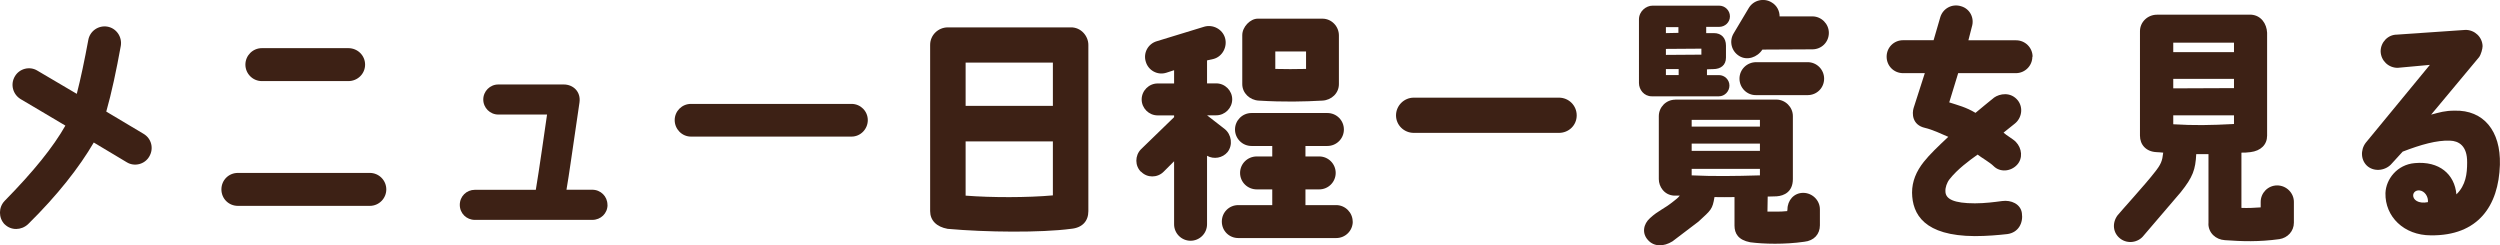 <?xml version="1.0" encoding="UTF-8"?>
<svg id="_レイヤー_2" data-name="レイヤー 2" xmlns="http://www.w3.org/2000/svg" viewBox="0 0 295.95 29.04">
  <defs>
    <style>
      .cls-1 {
        fill: #3d2115;
      }
    </style>
  </defs>
  <g id="_レイヤー_1-2" data-name="レイヤー 1">
    <g>
      <path class="cls-1" d="M.55,26.56c-.74-.77-.74-2.01,0-2.78,3.43-3.49,5.74-6.36,7.19-8.91-1.57-.95-3.31-1.95-5.3-3.14-.92-.56-1.24-1.75-.68-2.69.53-.92,1.75-1.24,2.66-.68,1.72,1.01,3.25,1.92,4.67,2.75.47-1.83.92-3.99,1.36-6.36.18-1.06,1.18-1.77,2.25-1.6,1.07.18,1.78,1.21,1.6,2.28-.53,2.93-1.09,5.56-1.72,7.78l4.41,2.63c.95.56,1.24,1.75.68,2.69-.53.92-1.75,1.24-2.66.68l-3.91-2.34c-1.69,2.9-4.29,6.24-7.78,9.67-.8.74-2.01.77-2.78,0Z"/>
      <path class="cls-1" d="M28.16,24.37c-1.09,0-1.95-.86-1.95-1.95s.86-1.95,1.95-1.95h15.62c1.09,0,1.95.89,1.95,1.95s-.86,1.95-1.95,1.95h-15.62ZM31,9.6c-1.09,0-1.95-.89-1.95-1.95s.86-1.95,1.95-1.95h10.24c1.09,0,1.98.86,1.98,1.95s-.89,1.95-1.98,1.95h-10.24Z"/>
      <path class="cls-1" d="M71.92,24.25c0,1.01-.8,1.78-1.8,1.78h-13.91c-.98,0-1.78-.77-1.78-1.78s.8-1.78,1.78-1.78h7.22c.35-2.01,1.18-7.9,1.33-8.91h-5.77c-.98,0-1.78-.8-1.78-1.78s.8-1.78,1.78-1.78h7.75c1.12,0,2.04.86,1.86,2.13-1.18,7.99-1.12,7.81-1.54,10.33h3.05c1.01,0,1.8.8,1.8,1.78Z"/>
      <path class="cls-1" d="M79.87,14.22c0-1.06.86-1.92,1.92-1.92h19.02c1.06,0,1.92.86,1.92,1.92s-.86,1.95-1.92,1.95h-19.02c-1.06,0-1.92-.89-1.92-1.95Z"/>
      <path class="cls-1" d="M112.18,27.09c-1.33-.24-2.07-1.01-2.07-2.1V5.31c0-1.15.95-2.07,2.1-2.07h14.53c1.24-.03,2.1,1.04,2.1,2.07v19.68c0,1.15-.68,1.98-2.07,2.1-3.55.47-10.03.41-14.59,0ZM114.31,12.53h10.33v-5.12h-10.33v5.12ZM124.64,23.13v-6.39h-10.33v6.42c3.05.24,7.34.24,10.33-.03Z"/>
      <path class="cls-1" d="M135.08,20.35c-.74-.71-.74-1.92-.03-2.66l3.94-3.82v-.21h-1.95c-1.04,0-1.89-.86-1.89-1.89s.86-1.89,1.89-1.89h1.95v-1.57l-.92.3c-1.04.33-2.13-.27-2.43-1.3-.33-1.04.27-2.13,1.3-2.43l5.62-1.72c1.04-.3,2.16.3,2.46,1.33.3,1.04-.3,2.19-1.33,2.48l-.8.18v2.72h1.09c1.04,0,1.89.86,1.89,1.89s-.86,1.89-1.89,1.89h-1.09l2.1,1.63c.8.65.98,1.89.33,2.72-.59.71-1.63.89-2.43.44v8.11c0,1.09-.89,1.95-1.95,1.95s-1.95-.86-1.95-1.95v-7.46l-1.24,1.24c-.74.74-1.95.74-2.66,0ZM160.14,26.23c0,1.09-.89,1.95-1.95,1.95h-11.6c-1.09,0-1.95-.86-1.95-1.95s.86-1.95,1.95-1.95h4.02v-1.86h-1.83c-1.09,0-1.98-.86-1.98-1.95s.89-1.95,1.98-1.95h1.83v-1.24h-2.46c-1.09,0-1.95-.89-1.95-1.95s.86-1.95,1.95-1.95h8.99c1.07,0,1.95.86,1.95,1.95s-.89,1.95-1.95,1.95h-2.6v1.24h1.63c1.09,0,1.95.89,1.95,1.95s-.86,1.95-1.95,1.95h-1.63v1.86h3.64c1.07,0,1.95.89,1.95,1.95ZM147.06,9.96v-5.8c0-.98.95-1.95,1.83-1.95h7.66c1.09,0,1.95.92,1.95,1.98v5.77c0,1.06-.86,1.89-1.95,1.95-2.22.12-4.53.18-7.54,0-1.06-.06-1.95-.89-1.95-1.95ZM150.97,8.16c1.04.03,2.46.03,3.64,0v-2.07h-3.64v2.07Z"/>
      <path class="cls-1" d="M167.36,11.56h17.19c1.15,0,2.1.92,2.1,2.1s-.95,2.07-2.1,2.07h-17.19c-1.15,0-2.1-.92-2.1-2.07s.95-2.1,2.1-2.1Z"/>
      <path class="cls-1" d="M201.98,3.18v.74h.92c.89,0,1.42.59,1.42,1.48v1.42c0,.89-.62,1.36-1.51,1.36-.3,0-.74.03-.74.03v.68h1.42c.68,0,1.24.56,1.24,1.24s-.56,1.27-1.24,1.27h-7.96c-.92,0-1.51-.8-1.51-1.57V2.3c0-.98.86-1.63,1.6-1.63h7.9c.68,0,1.27.56,1.27,1.27s-.59,1.24-1.27,1.24h-1.54ZM198.31,11.79h11.98c1.06,0,1.95.89,1.95,1.95v7.46c0,1.51-1.04,1.98-1.92,2.04-.33,0-.62.03-1.06.03l-.03,1.78c.74,0,1.54.03,2.34-.06l.03-.21c0-1.06.77-1.95,1.86-1.95s1.98.89,1.98,1.95v1.89c0,1.04-.68,1.83-1.86,1.95-2.28.33-4.82.27-6.39.06-1.42-.27-1.86-1.04-1.86-1.98v-3.37c-.65,0-1.69.03-2.37,0-.24,1.45-.38,1.51-1.89,2.9l-3.08,2.34c-1.04.65-2.19.65-2.9-.15-.74-.8-.56-1.89.24-2.6,1.04-.95,1.57-1.01,2.81-2.01.3-.24.47-.35.71-.65h-.65c-1.21-.06-1.83-1.09-1.83-1.95v-7.46c0-1.06.86-1.95,1.95-1.95ZM197.21,3.92l1.48-.03v-.68h-1.48v.71ZM201.41,5.76l-4.2.03v.71l4.2-.03v-.71ZM198.72,8.18h-1.51v.71h1.51v-.71ZM200.26,14.99h8.08v-.8h-8.08v.8ZM200.26,17.86h8.08v-.86h-8.08v.86ZM200.26,20.76c2.51.12,5.09.09,8.08,0v-.77h-8.08v.77ZM216.5,3.89c0,1.09-.86,1.95-1.95,1.95l-5.92.03c-.59.92-1.81,1.33-2.72.77-.95-.56-1.24-1.77-.68-2.69l1.8-3.02c.56-.92,1.78-1.21,2.69-.65.62.35.95,1.01.95,1.66h3.88c1.07,0,1.95.89,1.95,1.95ZM215.94,9.31c0,1.09-.86,1.95-1.95,1.95h-6.09c-1.09.03-1.98-.86-1.98-1.95s.89-1.95,1.98-1.95h6.09c1.09,0,1.95.89,1.95,1.95Z"/>
      <path class="cls-1" d="M240.59,6.71c0,1.09-.89,1.95-1.95,1.95h-6.83l-1.06,3.46c1.01.33,1.98.56,3.11,1.24.68-.59,1.45-1.18,2.19-1.8.65-.47,1.98-.74,2.84.35.65.86.44,2.1-.41,2.75-.44.35-.89.71-1.3,1.04.3.3,1.15.77,1.45,1.09.74.77.86,1.95.15,2.72-.74.8-2.01.92-2.78.15-.44-.44-1.45-1.01-1.89-1.36-1.04.74-2.37,1.72-3.31,2.9-.33.41-.53,1.01-.5,1.45,0,.92,1.01,1.42,3.49,1.42,1.18,0,2.31-.15,3.22-.27,1.07-.15,2.19.35,2.34,1.42.18,1.18-.41,2.31-1.72,2.49-1.07.12-2.43.24-3.85.24-5.98-.03-7.4-2.57-7.43-5.15,0-1.33.5-2.52,1.39-3.64.68-.86,1.69-1.83,2.9-2.96-.8-.35-1.89-.86-2.75-1.06-1.57-.35-1.54-1.75-1.36-2.34l1.33-4.14h-2.57c-1.09,0-1.95-.86-1.95-1.95s.86-1.95,1.95-1.95h3.61l.8-2.75c.33-1.04,1.42-1.6,2.46-1.27,1.04.3,1.6,1.39,1.27,2.43l-.41,1.6h5.65c1.06,0,1.95.86,1.95,1.95Z"/>
      <path class="cls-1" d="M261.44,26.47v-8.22h-1.45c-.09,1.8-.38,2.69-1.83,4.5l-4.38,5.12c-.65.86-1.92,1.04-2.78.38-.89-.68-.98-1.86-.33-2.75.35-.44,3.34-3.73,4.32-5,.86-1.06.98-1.45,1.09-2.43-.24-.03-.74-.06-.8-.06-1.24-.06-1.95-.89-1.95-1.95V3.69c0-1.09.92-1.95,2.01-1.95h11.18c1.15.09,1.81,1.07,1.86,2.13v12.19c0,1.06-.74,1.8-1.98,1.95-.47.06-.68.06-1.06.06v6.54c.77.03,1.48,0,2.28-.06v-.65c0-1.06.86-1.95,1.95-1.95s1.98.89,1.98,1.95v2.46c0,1.01-.74,1.8-1.72,1.95-2.43.33-4.38.27-6.45.12-1.07-.06-1.95-.86-1.95-1.95ZM257.27,6.17h7.19v-1.12h-7.19v1.12ZM257.27,10.46l7.19-.03v-1.09h-7.19v1.12ZM264.46,14.69v-1.04h-7.19v1.06c2.46.15,4.35.12,7.19-.03Z"/>
      <path class="cls-1" d="M295.94,19.49c-.15,4.91-2.6,8.43-8.17,8.37-3.2,0-5.44-2.22-5.38-5,.06-1.66,1.39-3.37,3.46-3.55,2.93-.27,4.73,1.33,4.94,3.7,1.12-1.09,1.27-2.46,1.27-3.76.03-2.01-1.01-2.57-2.04-2.6-1.57-.06-3.43.47-5.59,1.3l-1.27,1.39c-.68.83-1.98,1.04-2.84.38-.86-.68-.92-1.95-.27-2.81l7.6-9.23-3.82.35c-1.09,0-1.98-.86-2.01-1.95,0-1.07.86-1.98,1.92-1.98l8.14-.56c1.09,0,1.98.86,2.01,1.92,0,.3-.18.98-.41,1.3l-5.68,6.81c1.01-.27,1.63-.47,2.78-.47,3.4-.09,5.47,2.37,5.36,6.39ZM287.42,23.93c.06-.65-.38-1.33-1.01-1.39-.41-.03-.71.21-.74.56-.03.53.59,1.06,1.75.83Z"/>
    </g>
  </g>
</svg>